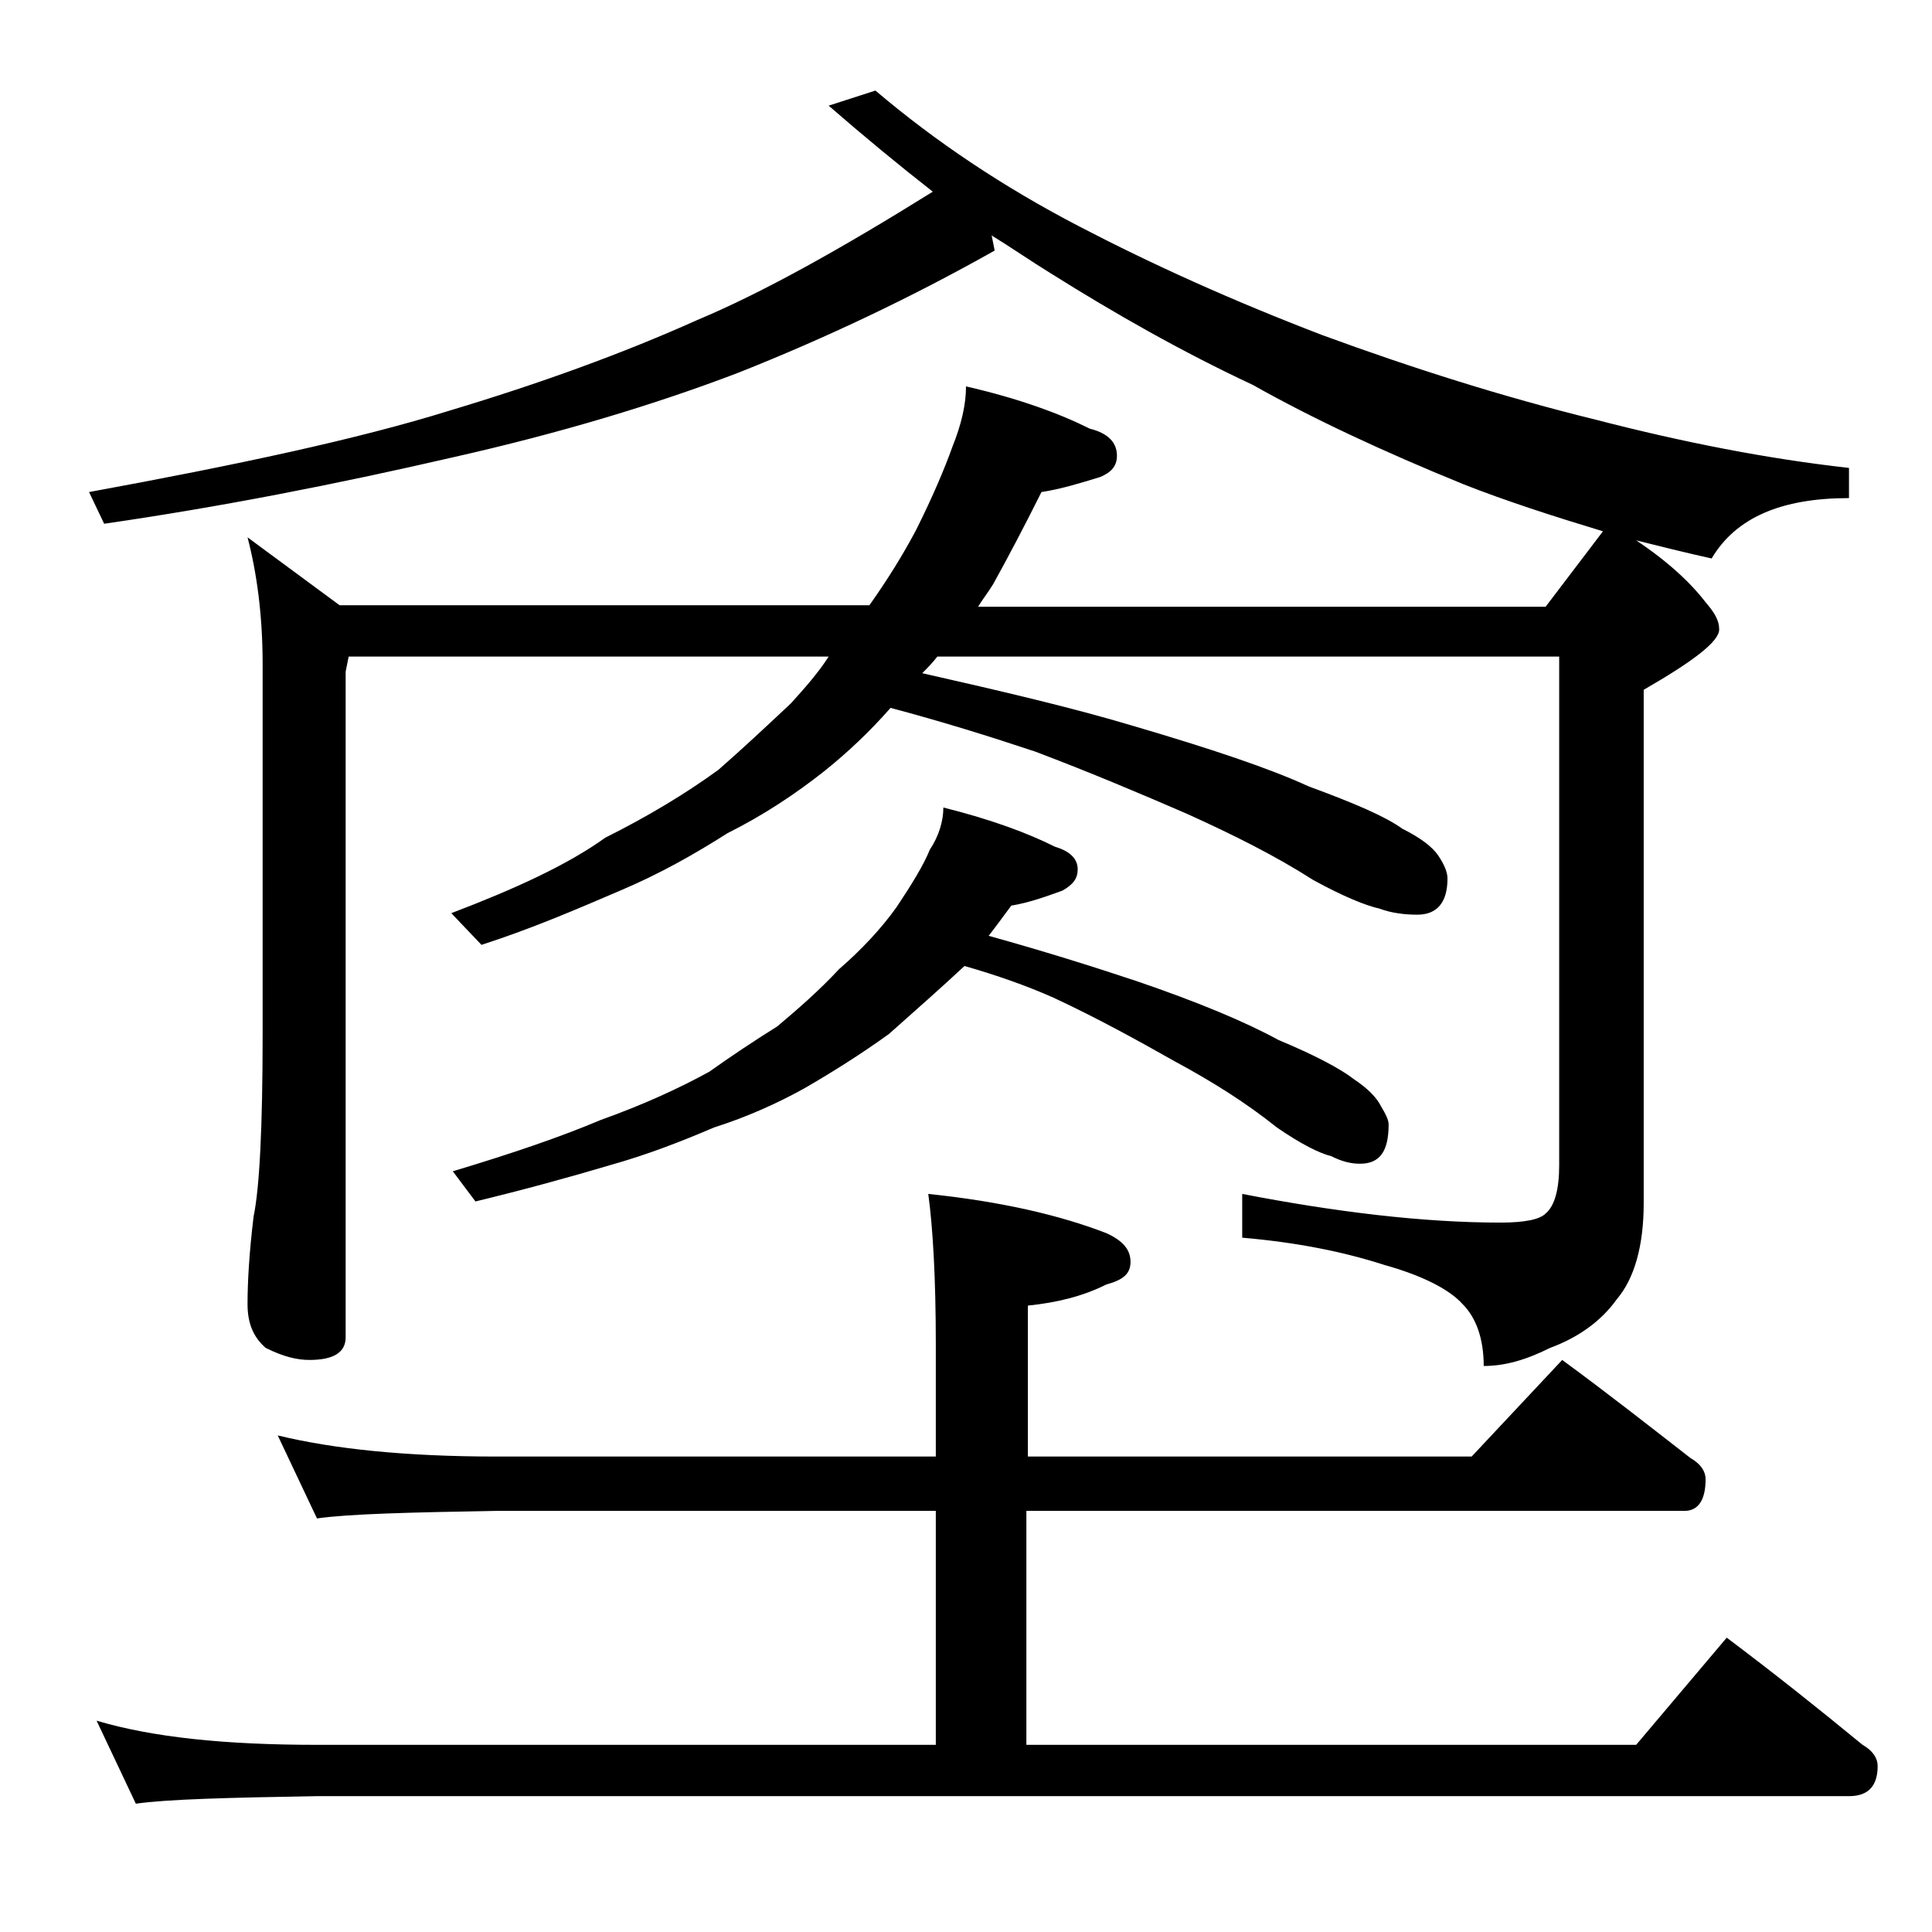 <?xml version="1.0" encoding="utf-8"?>
<!-- Generator: Adobe Illustrator 18.0.0, SVG Export Plug-In . SVG Version: 6.00 Build 0)  -->
<!DOCTYPE svg PUBLIC "-//W3C//DTD SVG 1.1//EN" "http://www.w3.org/Graphics/SVG/1.1/DTD/svg11.dtd">
<svg version="1.1" id="Layer_1" xmlns="http://www.w3.org/2000/svg" xmlns:xlink="http://www.w3.org/1999/xlink" x="0px" y="0px"
	 viewBox="0 0 128 128" enable-background="new 0 0 128 128" xml:space="preserve">
<path d="M16.4,35.6l6.1,4.5h35.1c1.2-1.7,2.2-3.3,3.1-5c1.1-2.2,1.9-4.1,2.4-5.5c0.6-1.5,0.9-2.8,0.9-4c3.5,0.8,6.2,1.8,8.2,2.8
	c1.2,0.3,1.8,0.9,1.8,1.8c0,0.7-0.4,1.1-1.1,1.4c-1.3,0.4-2.6,0.8-3.9,1c-1.1,2.2-2.2,4.3-3.2,6.1c-0.3,0.5-0.7,1-1,1.5h37.6l3.8-5
	c-3.3-1-6.4-2-9.2-3.1c-5.4-2.2-10.1-4.4-14-6.6c-4.7-2.2-9.1-4.7-13.4-7.4c-1.3-0.8-2.6-1.7-3.9-2.5l0.2,1
	c-5.5,3.1-11.2,5.8-17,8.1c-5.5,2.1-11.8,4-18.9,5.6c-7.8,1.8-15.5,3.3-23.1,4.4l-1-2.1c9.8-1.8,17.8-3.5,23.9-5.4
	c6-1.8,11.5-3.8,16.4-6c4.3-1.8,9.5-4.7,15.6-8.5C59.5,10.9,57.2,9,54.9,7L58,6c4,3.4,8.5,6.4,13.5,9c4.8,2.5,10.1,4.9,16.1,7.2
	c6,2.2,12,4.1,18.1,5.6c5.8,1.5,11.4,2.6,16.8,3.2V33c-4.5,0-7.5,1.3-9.1,4c-1.8-0.4-3.4-0.8-5-1.2c2.1,1.4,3.6,2.8,4.6,4.1
	c0.6,0.7,0.9,1.2,0.9,1.8c0,0.8-1.7,2.1-5,4v34c0,2.8-0.6,5-1.8,6.4c-1,1.4-2.5,2.5-4.4,3.2c-1.6,0.8-3,1.2-4.4,1.2
	c0-1.8-0.5-3.2-1.4-4.1c-0.9-1-2.7-1.9-5.2-2.6c-2.8-0.9-5.9-1.5-9.4-1.8v-2.9c6.2,1.2,12,1.9,17.1,1.9c1.6,0,2.6-0.2,3-0.6
	c0.6-0.5,0.9-1.6,0.9-3.2V43.5H62.1c-0.3,0.4-0.7,0.8-1,1.1c5.3,1.2,10,2.3,14,3.5c5.1,1.5,9,2.8,11.6,4c3,1.1,5.1,2,6.2,2.8
	c1.2,0.6,2,1.2,2.4,1.8c0.4,0.6,0.6,1.1,0.6,1.5c0,1.6-0.7,2.4-2,2.4c-0.8,0-1.7-0.1-2.5-0.4c-0.9-0.2-2.4-0.8-4.4-1.9
	c-2.5-1.6-5.3-3-8.4-4.4c-3-1.3-6.3-2.7-10-4.1c-3-1-6.2-2-9.6-2.9c-1.4,1.6-2.9,3-4.4,4.2c-1.9,1.5-4,2.9-6.4,4.1
	c-2.2,1.4-4.5,2.7-7.1,3.8c-2.8,1.2-5.8,2.5-9.2,3.6l-2-2.1c4.2-1.6,7.7-3.2,10.2-5c2.8-1.4,5.3-2.9,7.5-4.5
	c1.6-1.4,3.2-2.9,4.8-4.4c0.9-1,1.8-2,2.5-3.1H23.1l-0.2,1v44.1c0,1-0.8,1.5-2.4,1.5c-0.8,0-1.7-0.2-2.9-0.8
	c-0.8-0.7-1.2-1.6-1.2-2.9c0-1.4,0.1-3.3,0.4-5.8c0.4-1.9,0.6-6,0.6-12.1V44C17.4,40.7,17,37.9,16.4,35.6z M18.4,95.1
	c3.7,0.9,8.5,1.4,14.5,1.4H62v-7.4c0-4.5-0.2-7.8-0.5-10c4.8,0.5,8.7,1.4,11.8,2.6c1.1,0.5,1.6,1.1,1.6,1.9s-0.5,1.2-1.6,1.5
	c-1.6,0.8-3.3,1.2-5.2,1.4v10h29.4l6-6.4c3,2.2,5.8,4.4,8.5,6.5c0.7,0.4,1,0.9,1,1.4c0,1.4-0.5,2.1-1.4,2.1H68v15.5h40.4l6-7.1
	c3.2,2.4,6.2,4.8,9,7.1c0.7,0.4,1,0.9,1,1.4c0,1.3-0.6,2-1.9,2H21c-5.9,0.1-9.9,0.2-12,0.5L6.4,114c3.7,1.1,8.5,1.6,14.6,1.6h41
	v-15.5H32.9c-5.8,0.1-9.8,0.2-11.9,0.5L18.4,95.1z M62.5,53.5c3.2,0.8,5.6,1.7,7.4,2.6c1,0.3,1.5,0.8,1.5,1.5c0,0.6-0.3,1-1,1.4
	c-1.1,0.4-2.2,0.8-3.4,1c-0.6,0.8-1.1,1.5-1.5,2c3.6,1,6.8,2,9.8,3c4.1,1.4,7.2,2.7,9.4,3.9c2.4,1,4.1,1.9,5,2.6
	c0.9,0.6,1.5,1.2,1.8,1.8c0.3,0.5,0.5,0.9,0.5,1.2c0,1.8-0.6,2.6-1.9,2.6c-0.7,0-1.3-0.2-1.9-0.5c-0.8-0.2-2-0.8-3.6-1.9
	c-2-1.6-4.2-3-6.8-4.4c-2.3-1.3-5-2.8-8-4.2c-1.8-0.8-3.8-1.5-5.9-2.1c-1.5,1.4-3.2,2.9-5,4.5c-1.8,1.3-3.7,2.5-5.6,3.6
	c-1.8,1-3.8,1.9-6,2.6c-2.1,0.9-4.4,1.8-6.9,2.5c-2.7,0.8-5.6,1.6-8.9,2.4l-1.5-2c4-1.2,7.2-2.3,9.8-3.4c2.8-1,5.2-2.1,7.2-3.2
	c1.4-1,2.9-2,4.5-3c1.3-1.1,2.7-2.3,4.1-3.8c1.5-1.3,2.8-2.7,3.8-4.1c1-1.5,1.8-2.8,2.2-3.8C62.2,55.4,62.5,54.4,62.5,53.5z"/>
</svg>
